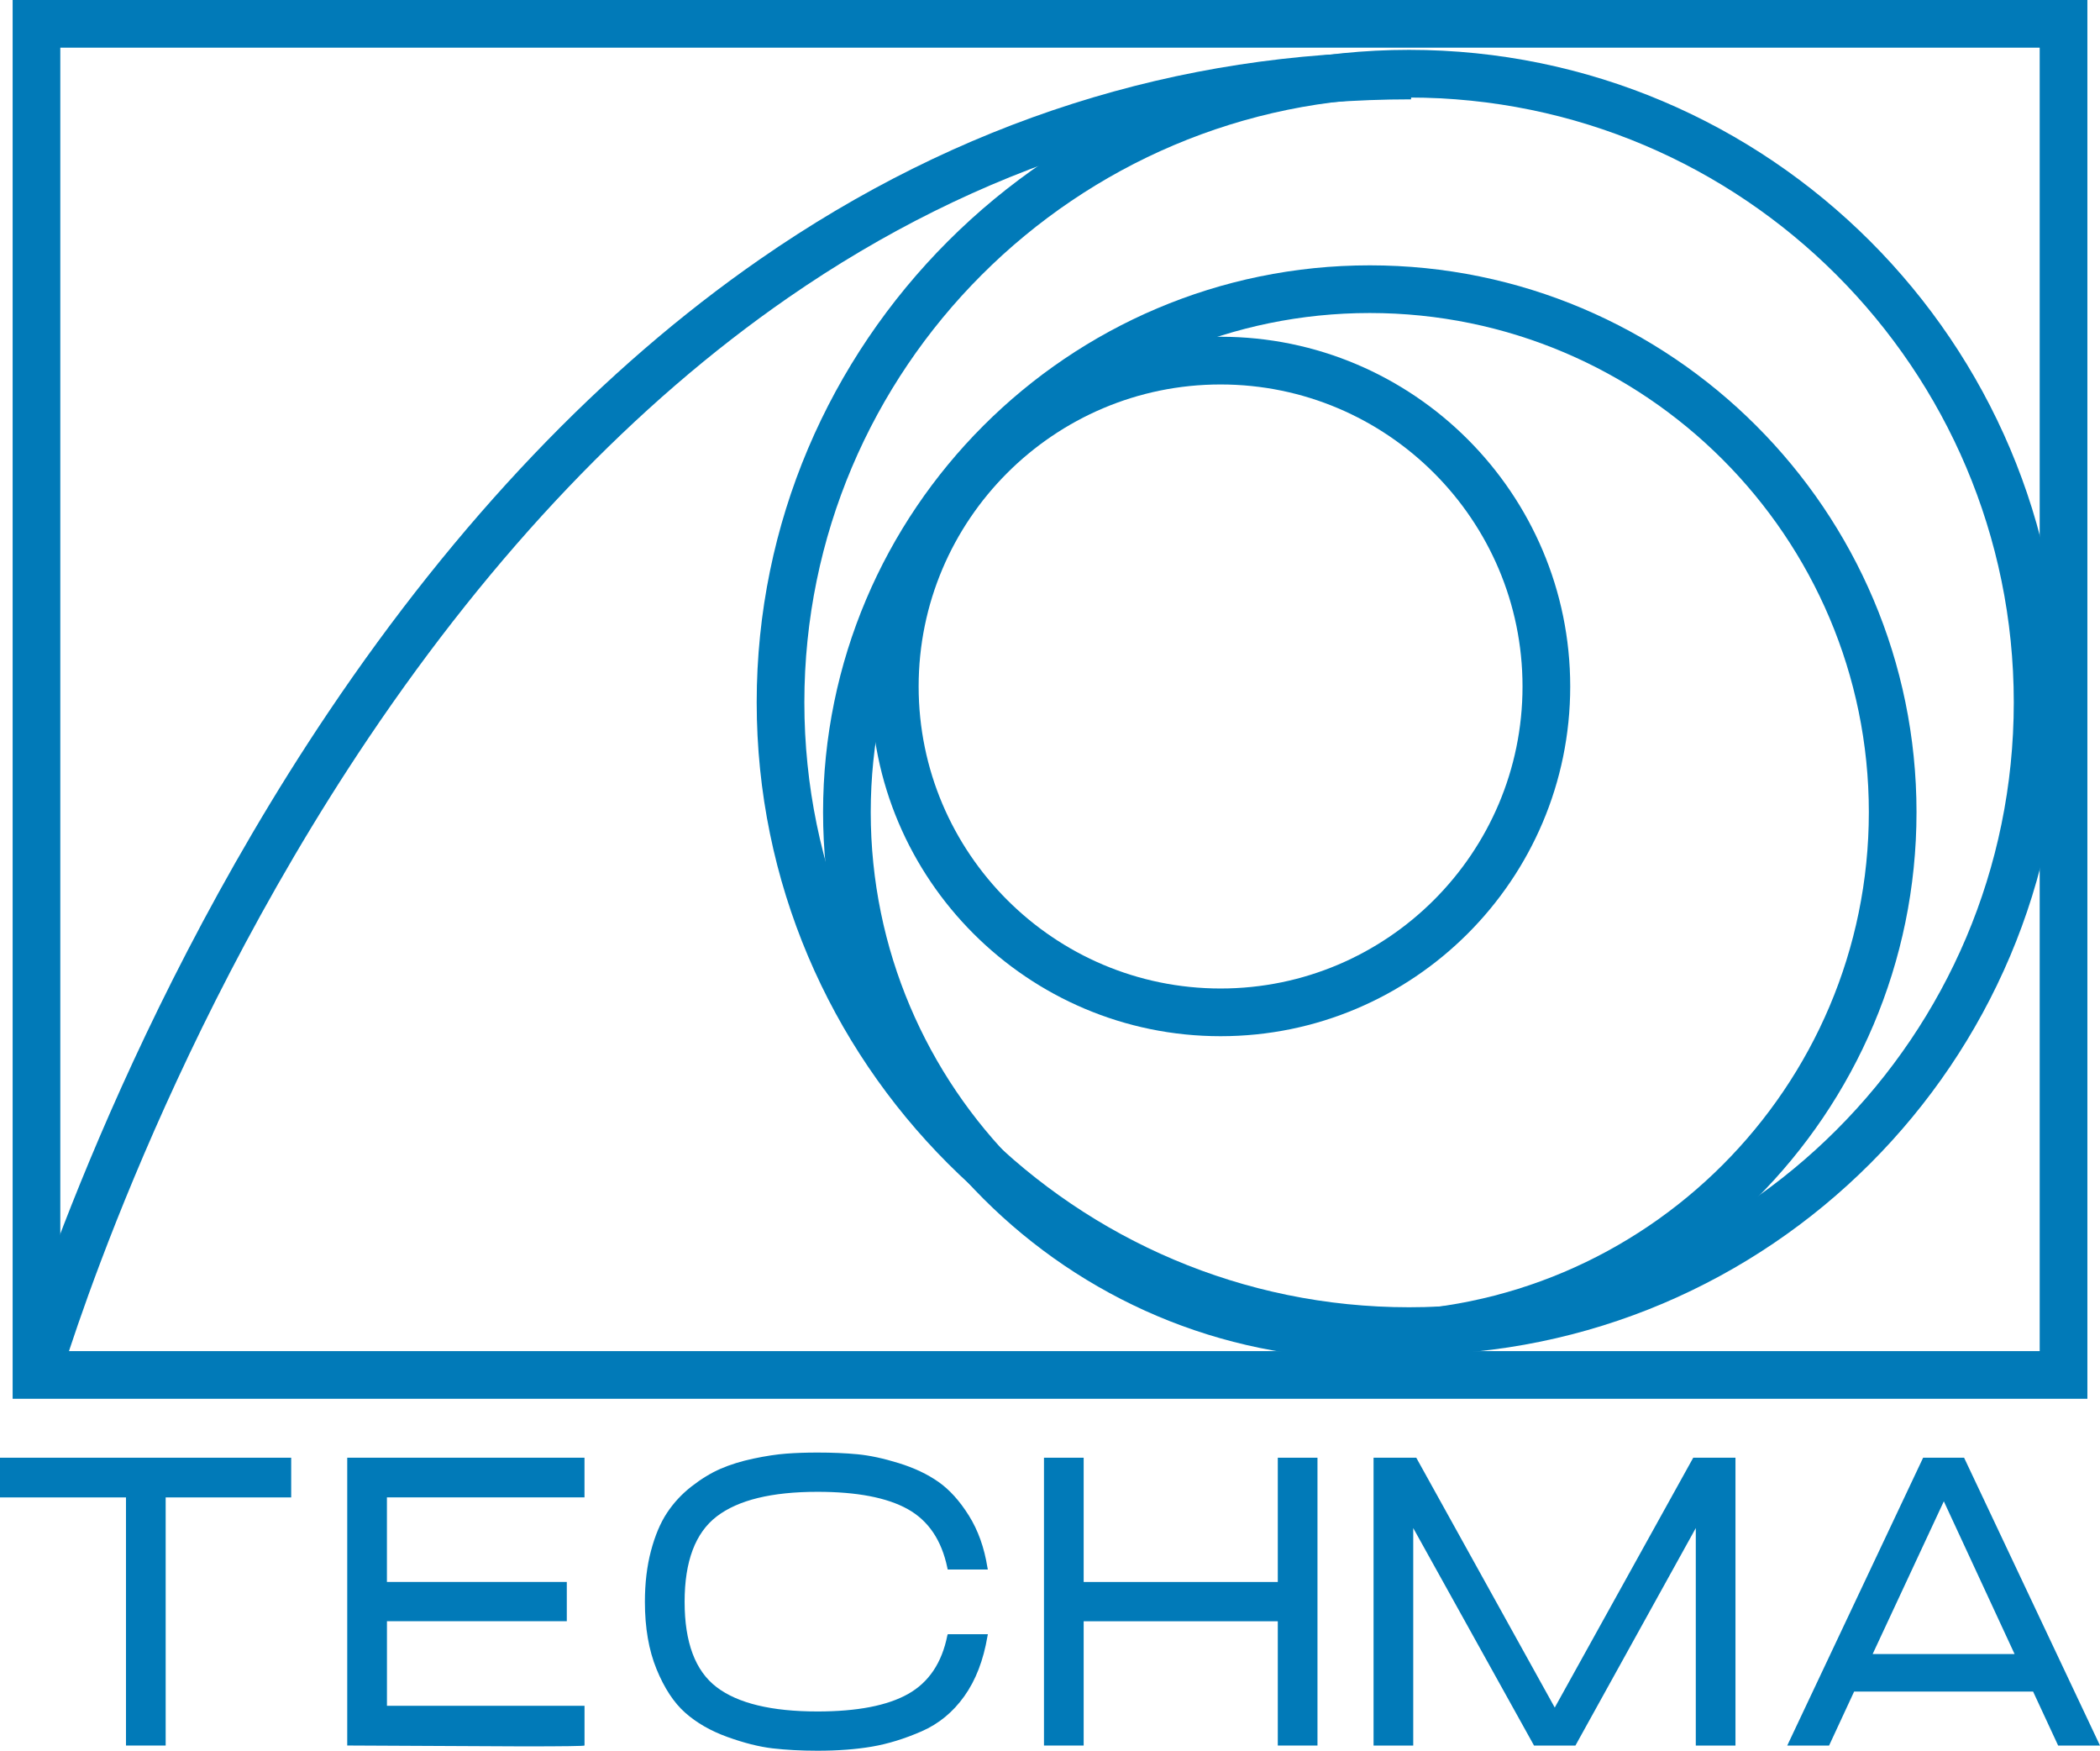 <?xml version="1.0" encoding="UTF-8"?>
<svg id="Layer_1" data-name="Layer 1" xmlns="http://www.w3.org/2000/svg" viewBox="0 0 781.12 651.03">
  <defs>
    <style>
      .cls-1 {
        fill: #017ab8;
      }
    </style>
  </defs>
  <g>
    <path class="cls-1" d="M524.12,503.86c-133.8,0-242.66-108.86-242.66-242.66S390.32,18.54,524.12,18.54s242.66,108.86,242.66,242.66-108.86,242.66-242.66,242.66ZM524.12,36.27c-124.03,0-224.93,100.9-224.93,224.93s100.9,224.93,224.93,224.93,224.93-100.9,224.93-224.93-100.9-224.93-224.93-224.93Z"/>
    <path class="cls-1" d="M454.01,385.33c-71.71,0-130.05-58.34-130.05-130.05s58.34-130.05,130.05-130.05,130.05,58.34,130.05,130.05-58.34,130.05-130.05,130.05ZM454.01,142.97c-61.93,0-112.31,50.38-112.31,112.31s50.38,112.31,112.31,112.31,112.31-50.38,112.31-112.31-50.38-112.31-112.31-112.31Z"/>
    <path class="cls-1" d="M509.51,505.39c-112.13,0-203.36-91.23-203.36-203.36s91.23-203.36,203.36-203.36,203.36,91.23,203.36,203.36-91.23,203.36-203.36,203.36ZM509.51,116.4c-102.35,0-185.63,83.27-185.63,185.63s83.27,185.63,185.63,185.63,185.63-83.27,185.63-185.63-83.27-185.63-185.63-185.63Z"/>
    <path class="cls-1" d="M776.43,520.16H4.7V0h771.73v520.16ZM22.43,502.43h736.26V17.73H22.43v484.7Z"/>
    <path class="cls-1" d="M22.09,513.75l-17.04-4.9c.35-1.22,36.05-123.54,117.17-244.11,47.81-71.06,101.85-127.73,160.61-168.45,73.83-51.15,155.26-77.08,242.04-77.08v17.73c-83.02,0-160.99,24.82-231.74,73.79-56.91,39.39-109.38,94.41-155.94,163.53-79.67,118.28-114.75,238.29-115.09,239.49Z"/>
  </g>
  <g>
    <path class="cls-1" d="M61.62,556.84v92.27h-14.76v-92.27H0v-14.76h108.31v14.76h-46.69Z"/>
    <path class="cls-1" d="M143.93,602.89v31.45h73.49v14.76c0,.21-7.6.32-22.79.32l-65.47-.32v-107.03h88.25v14.76h-73.49v31.45h66.91v14.6h-66.91Z"/>
    <path class="cls-1" d="M352.37,583c-2.14-10.27-7.06-17.54-14.76-21.82-7.7-4.28-18.88-6.42-33.54-6.42-17.01,0-29.5,3.05-37.47,9.15-7.97,6.1-11.95,16.69-11.95,31.77s3.96,25.65,11.87,31.69c7.92,6.04,20.43,9.07,37.55,9.07,14.76,0,25.99-2.17,33.7-6.5,7.7-4.33,12.57-11.58,14.6-21.74l.16-.48h14.92l-.16.8c-1.5,8.88-4.36,16.29-8.58,22.22-4.23,5.94-9.52,10.3-15.89,13.08-6.37,2.78-12.54,4.68-18.53,5.7-5.99,1.02-12.73,1.52-20.22,1.52-6.1,0-11.66-.3-16.69-.88-5.03-.59-10.65-2.01-16.85-4.25-6.21-2.25-11.42-5.24-15.65-8.99-4.23-3.74-7.78-9.15-10.67-16.21-2.89-7.06-4.33-15.4-4.33-25.03,0-6.95.75-13.26,2.25-18.93,1.5-5.67,3.47-10.38,5.94-14.12,2.46-3.74,5.51-7.03,9.15-9.87,3.64-2.83,7.25-5.03,10.83-6.58,3.58-1.55,7.65-2.81,12.19-3.77,4.55-.96,8.61-1.58,12.2-1.85,3.58-.27,7.46-.4,11.63-.4,5.46,0,10.43.21,14.92.64,4.49.43,9.6,1.52,15.32,3.29,5.72,1.77,10.64,4.09,14.76,6.98,4.12,2.89,7.89,7.06,11.31,12.52,3.42,5.46,5.72,11.87,6.9,19.26l.16.8h-14.92l-.16-.64Z"/>
    <path class="cls-1" d="M490.05,542.08v107.03h-14.76v-46.21h-72.21v46.21h-14.76v-107.03h14.76v46.21h72.21v-46.21h14.76Z"/>
    <path class="cls-1" d="M645.53,542.08v107.03h-14.76v-80.87l-44.77,80.87h-15.4l-44.93-80.87v80.87h-14.76v-107.03h15.89l51.51,92.91,51.51-92.91h15.73Z"/>
    <path class="cls-1" d="M689.66,629.05l-9.31,20.06h-15.56l50.54-107.03h15.24l50.55,107.03h-15.57l-9.31-20.06h-66.59ZM696.56,615.09h52.79l-26.32-56.8-26.48,56.8Z"/>
  </g>
</svg>